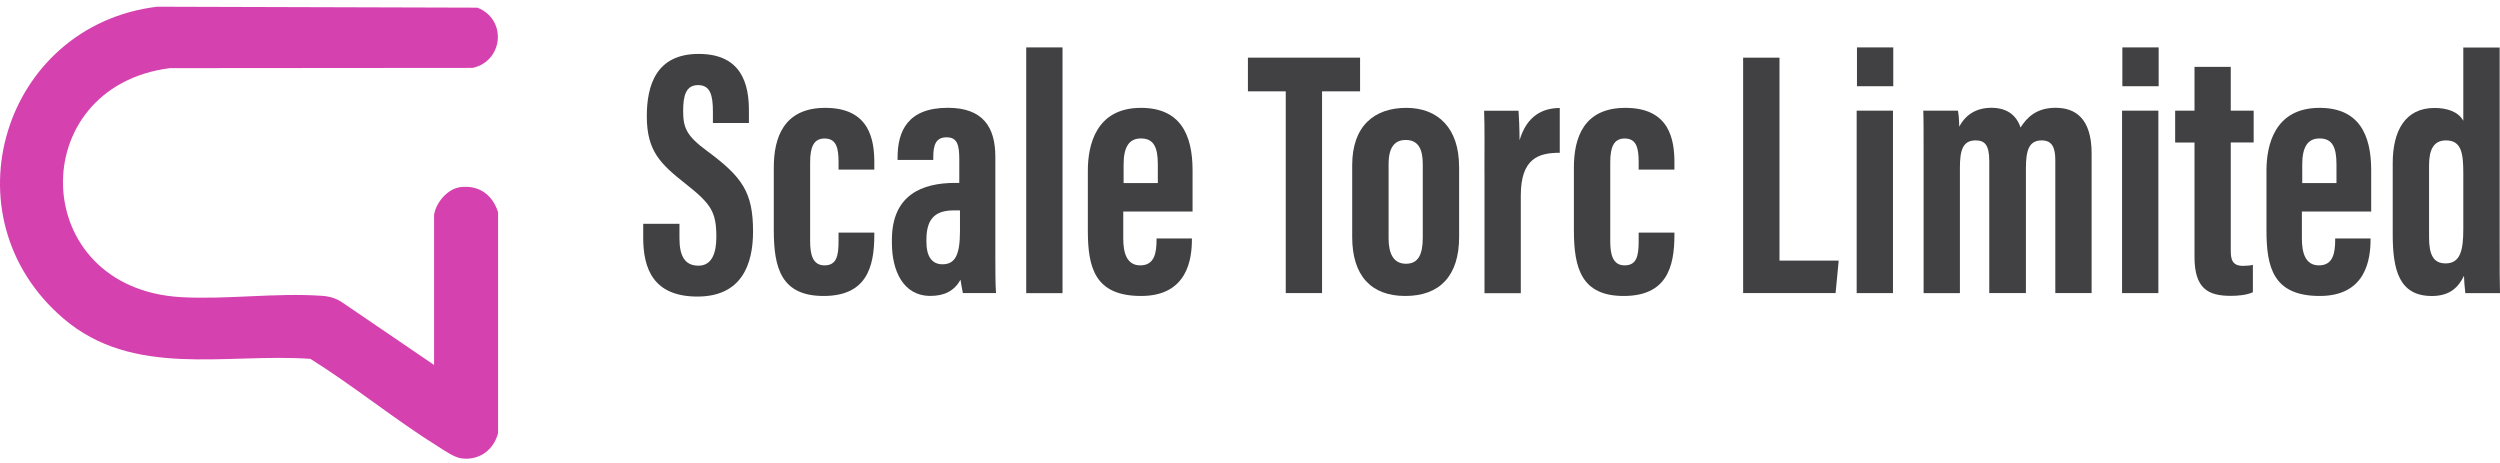 <svg width="362" height="67" viewBox="0 0 362 67" fill="none" xmlns="http://www.w3.org/2000/svg">
<path d="M98.386 32.414V34.518C98.386 37.057 99.15 38.469 101.146 38.469C103.144 38.469 103.728 36.529 103.728 34.311C103.728 30.645 102.937 29.511 99.285 26.623C95.619 23.727 93.658 21.873 93.658 16.83C93.658 12.337 95.02 7.801 101.175 7.808C107.466 7.808 108.443 12.301 108.443 15.996V17.814H103.229V16.131C103.229 13.756 102.83 12.323 101.082 12.323C99.335 12.323 98.921 13.806 98.921 16.067C98.921 18.478 99.378 19.654 102.373 21.851C107.473 25.624 109.042 27.814 109.042 33.52C109.042 38.355 107.344 42.941 100.982 42.941C94.621 42.941 93.137 38.926 93.137 34.432V32.407H98.394L98.386 32.414Z" fill="#414042"/>
<path d="M126.601 33.676V34.033C126.601 38.804 125.396 42.856 119.248 42.856C113.1 42.856 112.045 38.776 112.045 33.32V24.255C112.045 19.94 113.471 15.618 119.498 15.618C125.96 15.618 126.601 20.296 126.601 23.57V24.561H121.423V23.449C121.423 21.416 121.095 20.054 119.398 20.054C117.843 20.054 117.308 21.259 117.308 23.492V34.939C117.308 36.772 117.643 38.426 119.384 38.426C121.124 38.426 121.423 37.086 121.423 34.932V33.676H126.601Z" fill="#414042"/>
<path d="M144.125 37.034C144.125 38.696 144.125 41.442 144.225 42.44H139.425C139.318 41.941 139.133 40.878 139.083 40.5C138.184 42.119 136.758 42.847 134.725 42.847C130.752 42.847 129.148 39.166 129.148 35.18V34.723C129.148 28.211 133.534 26.485 138.298 26.485H138.905V23.112C138.905 21.044 138.655 19.881 137.057 19.881C135.46 19.881 135.139 21.093 135.139 22.734V23.162H129.968V22.82C129.968 18.997 131.437 15.609 137.243 15.609C142.342 15.609 144.125 18.419 144.125 22.691V37.027V37.034ZM139.004 30.465H138.127C135.731 30.465 134.147 31.371 134.147 34.666V35.08C134.147 36.941 134.825 38.268 136.465 38.268C138.227 38.268 139.004 37.048 139.004 33.489V30.465Z" fill="#414042"/>
<path d="M148.597 42.448V6.865H153.853V42.448H148.597Z" fill="#414042"/>
<path d="M162.648 30.638V34.518C162.648 36.558 163.118 38.426 165.115 38.426C167.212 38.426 167.469 36.551 167.469 34.654V34.525H172.59V34.646C172.59 37.421 171.998 42.856 165.237 42.856C158.475 42.856 157.52 38.69 157.52 33.348V24.69C157.52 21.074 158.661 15.618 165.208 15.618C170.85 15.618 172.683 19.419 172.683 24.647V30.631H162.64L162.648 30.638ZM167.654 26.516V23.813C167.654 21.366 167.091 20.047 165.208 20.047C163.518 20.047 162.698 21.245 162.698 23.813V26.509H167.662L167.654 26.516Z" fill="#414042"/>
<path d="M186.177 13.226H180.699V8.347H196.939V13.226H191.433V42.439H186.177V13.226Z" fill="#414042"/>
<path d="M211.282 24.141V34.297C211.282 39.96 208.465 42.856 203.486 42.856C198.508 42.856 195.798 39.881 195.798 34.325V23.92C195.798 18.2 199.043 15.618 203.636 15.618C208.229 15.618 211.275 18.556 211.275 24.141H211.282ZM201.069 23.834V34.504C201.069 36.636 201.718 38.191 203.586 38.191C205.341 38.191 206.018 36.893 206.018 34.411V23.784C206.018 21.751 205.476 20.268 203.544 20.268C201.825 20.268 201.062 21.495 201.062 23.827L201.069 23.834Z" fill="#414042"/>
<path d="M214.948 24.982C214.948 20.595 214.991 18.727 214.898 16.031H219.884C219.933 16.537 220.033 18.891 220.033 20.31C221.082 16.737 223.407 15.645 225.853 15.638V22.122C222.836 22.122 220.212 22.892 220.212 28.305V42.455H214.955V24.989L214.948 24.982Z" fill="#414042"/>
<path d="M242.457 33.676V34.033C242.457 38.804 241.252 42.856 235.104 42.856C228.956 42.856 227.9 38.776 227.9 33.32V24.255C227.9 19.94 229.327 15.618 235.353 15.618C241.815 15.618 242.457 20.296 242.457 23.57V24.561H237.279V23.449C237.279 21.416 236.951 20.054 235.253 20.054C233.699 20.054 233.164 21.259 233.164 23.492V34.939C233.164 36.772 233.499 38.426 235.239 38.426C236.979 38.426 237.279 37.086 237.279 34.932V33.676H242.457Z" fill="#414042"/>
<path d="M252.413 8.347H257.67V37.739H266.243L265.793 42.439H252.406V8.347H252.413Z" fill="#414042"/>
<path d="M268.846 16.023H274.102V42.441H268.846V16.023ZM268.889 6.865H274.145V12.485H268.889V6.865Z" fill="#414042"/>
<path d="M278.539 23.683C278.539 18.426 278.539 17.214 278.489 16.023H283.51C283.66 16.828 283.66 17.442 283.703 18.348C284.63 16.564 286.22 15.609 288.346 15.609C290.471 15.609 291.933 16.55 292.575 18.462C293.509 16.992 294.879 15.609 297.653 15.609C300.428 15.609 302.867 17.057 302.867 22.22V42.44H297.61V23.183C297.61 21.343 297.125 20.33 295.642 20.33C293.795 20.33 293.352 21.764 293.352 24.367V42.44H288.046V23.312C288.046 20.908 287.333 20.33 286.07 20.33C284.195 20.33 283.795 21.778 283.795 24.296V42.447H278.539V23.69V23.683Z" fill="#414042"/>
<path d="M307.274 16.023H312.531V42.441H307.274V16.023ZM307.317 6.865H312.574V12.485H307.317V6.865Z" fill="#414042"/>
<path d="M314.963 16.022H317.765V9.682H323.015V16.022H326.331V20.63H323.015V36.249C323.015 37.497 323.186 38.496 324.784 38.496C325.247 38.496 325.939 38.446 326.217 38.346V42.311C325.326 42.739 323.999 42.839 323.008 42.839C319.705 42.839 317.765 41.769 317.765 37.198V20.637H314.963V16.029V16.022Z" fill="#414042"/>
<path d="M333.314 30.638V34.518C333.314 36.558 333.785 38.426 335.782 38.426C337.879 38.426 338.136 36.551 338.136 34.654V34.525H343.257V34.646C343.257 37.421 342.665 42.856 335.903 42.856C329.142 42.856 328.186 38.69 328.186 33.348V24.69C328.186 21.074 329.327 15.618 335.875 15.618C341.516 15.618 343.349 19.419 343.349 24.647V30.631H333.307L333.314 30.638ZM338.321 26.516V23.813C338.321 21.366 337.758 20.047 335.875 20.047C334.184 20.047 333.364 21.245 333.364 23.813V26.509H338.328L338.321 26.516Z" fill="#414042"/>
<path d="M361.95 6.865V35.123C361.95 39.146 361.95 41.014 362 42.448H356.979C356.886 41.785 356.786 40.351 356.786 39.937C355.959 41.642 354.704 42.861 352.129 42.861C347.386 42.861 346.466 39.074 346.466 33.953V23.612C346.466 19.018 348.22 15.631 352.528 15.631C354.29 15.631 355.966 16.151 356.686 17.492V6.88H361.943L361.95 6.865ZM351.729 23.933V34.374C351.729 36.813 352.307 38.14 354.119 38.14C356.266 38.14 356.686 36.214 356.686 33.197V25.067C356.686 22.207 356.422 20.331 354.183 20.331C352.357 20.331 351.729 21.715 351.729 23.925V23.933Z" fill="#414042"/>
<path d="M62.861 31.085C63.125 29.33 64.822 27.326 66.655 27.098C69.365 26.763 71.313 28.203 72.118 30.721V62.745C71.455 65.177 69.394 66.696 66.841 66.375C65.764 66.24 64.444 65.284 63.51 64.706C57.219 60.798 51.25 55.905 44.945 51.961C32.677 51.112 19.305 54.814 9.141 46.084C-8.083 31.299 0.483 3.683 22.742 0.973L69.123 1.108C73.395 2.756 72.946 8.797 68.46 9.831L24.597 9.867C3.393 12.577 3.992 41.804 26.273 43.031C32.906 43.395 40.002 42.361 46.657 42.839C47.812 42.924 48.739 43.217 49.688 43.88L62.854 52.845V31.078L62.861 31.085Z" fill="#D541AF"/>
</svg>
